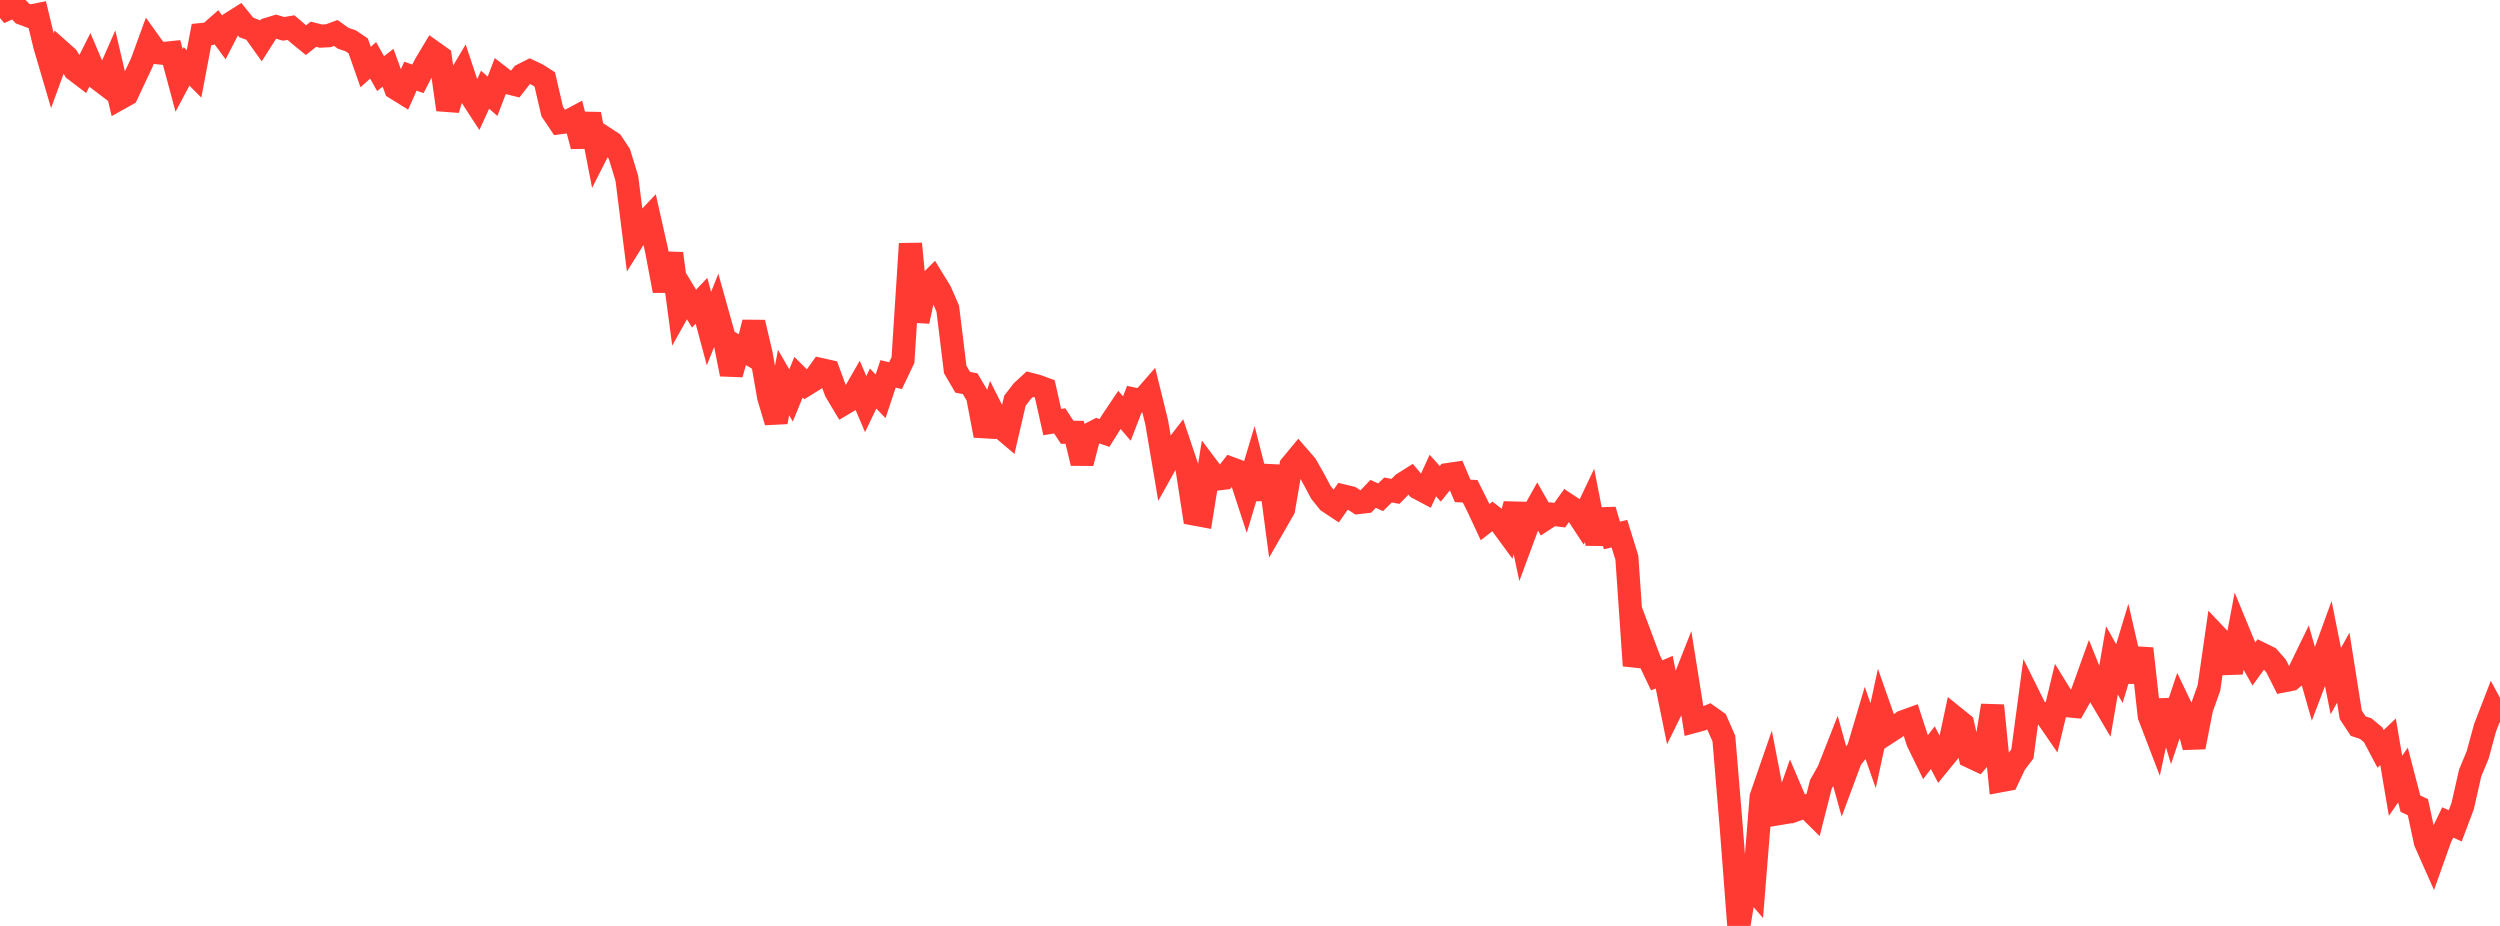 <?xml version="1.0" standalone="no"?>
<!DOCTYPE svg PUBLIC "-//W3C//DTD SVG 1.1//EN" "http://www.w3.org/Graphics/SVG/1.1/DTD/svg11.dtd">

<svg width="135" height="50" viewBox="0 0 135 50" preserveAspectRatio="none" 
  xmlns="http://www.w3.org/2000/svg"
  xmlns:xlink="http://www.w3.org/1999/xlink">


<polyline points="0.0, 0.0 0.403, 0.482 0.806, 0.296 1.209, 0.729 1.612, 0.878 2.015, 0.796 2.418, 2.47 2.821, 3.839 3.224, 2.73 3.627, 3.089 4.03, 3.764 4.433, 4.071 4.836, 3.269 5.239, 4.214 5.642, 4.52 6.045, 3.605 6.448, 5.321 6.851, 5.096 7.254, 4.234 7.657, 3.384 8.06, 2.278 8.463, 2.84 8.866, 2.885 9.269, 2.843 9.672, 4.343 10.075, 3.586 10.478, 3.99 10.881, 1.866 11.284, 1.825 11.687, 1.471 12.09, 2.021 12.493, 1.24 12.896, 0.985 13.299, 1.48 13.701, 1.632 14.104, 2.195 14.507, 1.562 14.91, 1.44 15.313, 1.558 15.716, 1.49 16.119, 1.839 16.522, 2.169 16.925, 1.849 17.328, 1.95 17.731, 1.929 18.134, 1.781 18.537, 2.069 18.94, 2.205 19.343, 2.479 19.746, 3.622 20.149, 3.259 20.552, 3.975 20.955, 3.659 21.358, 4.763 21.761, 5.013 22.164, 4.113 22.567, 4.257 22.97, 3.475 23.373, 2.802 23.776, 3.089 24.179, 5.919 24.582, 4.571 24.985, 3.894 25.388, 5.107 25.791, 5.728 26.194, 4.844 26.597, 5.199 27.0, 4.146 27.403, 4.459 27.806, 4.56 28.209, 4.045 28.612, 3.842 29.015, 4.033 29.418, 4.291 29.821, 6.025 30.224, 6.627 30.627, 6.573 31.03, 6.358 31.433, 7.893 31.836, 6.164 32.239, 8.241 32.642, 7.446 33.045, 7.709 33.448, 8.318 33.851, 9.635 34.254, 12.841 34.657, 12.194 35.06, 11.769 35.463, 13.562 35.866, 15.701 36.269, 13.689 36.672, 16.721 37.075, 16.001 37.478, 16.666 37.881, 16.242 38.284, 17.745 38.687, 16.731 39.09, 18.173 39.493, 20.207 39.896, 18.771 40.299, 19.005 40.701, 17.413 41.104, 19.127 41.507, 21.437 41.91, 22.787 42.313, 20.657 42.716, 21.352 43.119, 20.372 43.522, 20.77 43.925, 20.52 44.328, 19.958 44.731, 20.047 45.134, 21.139 45.537, 21.813 45.94, 21.573 46.343, 20.875 46.746, 21.822 47.149, 20.983 47.552, 21.402 47.955, 20.189 48.358, 20.285 48.761, 19.44 49.164, 13.163 49.567, 17.351 49.97, 15.485 50.373, 15.083 50.776, 15.741 51.179, 16.663 51.582, 19.952 51.985, 20.643 52.388, 20.72 52.791, 21.402 53.194, 23.522 53.597, 22.229 54.0, 23.031 54.403, 23.373 54.806, 21.639 55.209, 21.117 55.612, 20.746 56.015, 20.852 56.418, 21 56.821, 22.792 57.224, 22.727 57.627, 23.342 58.03, 23.346 58.433, 25.008 58.836, 23.45 59.239, 23.242 59.642, 23.379 60.045, 22.734 60.448, 22.133 60.851, 22.601 61.254, 21.557 61.657, 21.64 62.06, 21.178 62.463, 22.814 62.866, 25.192 63.269, 24.469 63.672, 23.947 64.075, 25.149 64.478, 27.755 64.881, 27.83 65.284, 25.335 65.687, 25.871 66.09, 25.823 66.493, 25.304 66.896, 25.453 67.299, 26.686 67.701, 25.344 68.104, 26.921 68.507, 25.164 68.91, 28.198 69.313, 27.496 69.716, 25.143 70.119, 24.657 70.522, 25.121 70.925, 25.83 71.328, 26.587 71.731, 27.088 72.134, 27.355 72.537, 26.782 72.94, 26.879 73.343, 27.139 73.746, 27.092 74.149, 26.668 74.552, 26.854 74.955, 26.46 75.358, 26.535 75.761, 26.121 76.164, 25.867 76.567, 26.346 76.97, 26.559 77.373, 25.68 77.776, 26.126 78.179, 25.627 78.582, 25.567 78.985, 26.51 79.388, 26.529 79.791, 27.334 80.194, 28.197 80.597, 27.881 81.0, 28.196 81.403, 28.747 81.806, 27.224 82.209, 29.132 82.612, 28.042 83.015, 27.322 83.418, 28.031 83.821, 27.769 84.224, 27.818 84.627, 27.257 85.03, 27.524 85.433, 28.138 85.836, 27.291 86.239, 29.356 86.642, 27.54 87.045, 28.914 87.448, 28.818 87.851, 30.115 88.254, 35.944 88.657, 34.547 89.06, 35.622 89.463, 36.469 89.866, 36.295 90.269, 38.275 90.672, 37.457 91.075, 36.434 91.478, 38.957 91.881, 38.848 92.284, 38.682 92.687, 38.966 93.09, 39.883 93.493, 44.731 93.896, 50.0 94.299, 47.559 94.701, 48.028 95.104, 43.03 95.507, 41.865 95.91, 43.96 96.313, 43.893 96.716, 42.739 97.119, 43.684 97.522, 43.54 97.925, 43.938 98.328, 42.353 98.731, 41.646 99.134, 40.621 99.537, 42.073 99.94, 40.989 100.343, 40.479 100.746, 39.119 101.149, 40.268 101.552, 38.407 101.955, 39.553 102.358, 39.291 102.761, 38.979 103.164, 38.833 103.567, 40.069 103.97, 40.895 104.373, 40.374 104.776, 41.148 105.179, 40.655 105.582, 38.765 105.985, 39.09 106.388, 40.854 106.791, 41.044 107.194, 40.569 107.597, 38.099 108.0, 42.166 108.403, 42.091 108.806, 41.241 109.209, 40.711 109.612, 37.693 110.015, 38.505 110.418, 38.539 110.821, 39.125 111.224, 37.453 111.627, 38.107 112.03, 38.146 112.433, 37.434 112.836, 36.312 113.239, 37.313 113.642, 37.999 114.045, 35.658 114.448, 36.375 114.851, 35.038 115.254, 36.791 115.657, 35.024 116.06, 38.657 116.463, 39.709 116.866, 37.85 117.269, 39.198 117.672, 37.998 118.075, 38.843 118.478, 40.344 118.881, 38.28 119.284, 37.146 119.687, 34.345 120.09, 34.77 120.493, 36.31 120.896, 34.178 121.299, 35.153 121.701, 35.864 122.104, 35.311 122.507, 35.508 122.91, 35.965 123.313, 36.767 123.716, 36.688 124.119, 36.35 124.522, 35.519 124.925, 36.935 125.328, 35.875 125.731, 34.766 126.134, 36.78 126.537, 36.053 126.94, 38.598 127.343, 39.211 127.746, 39.343 128.149, 39.677 128.552, 40.439 128.955, 40.057 129.358, 42.434 129.761, 41.849 130.164, 43.399 130.567, 43.587 130.97, 45.471 131.373, 46.378 131.776, 45.244 132.179, 44.413 132.582, 44.595 132.985, 43.525 133.388, 41.745 133.791, 40.774 134.194, 39.298 134.597, 38.254 135.0, 39.002" fill="none" stroke="#ff3a33" stroke-width="1.25"/>

</svg>